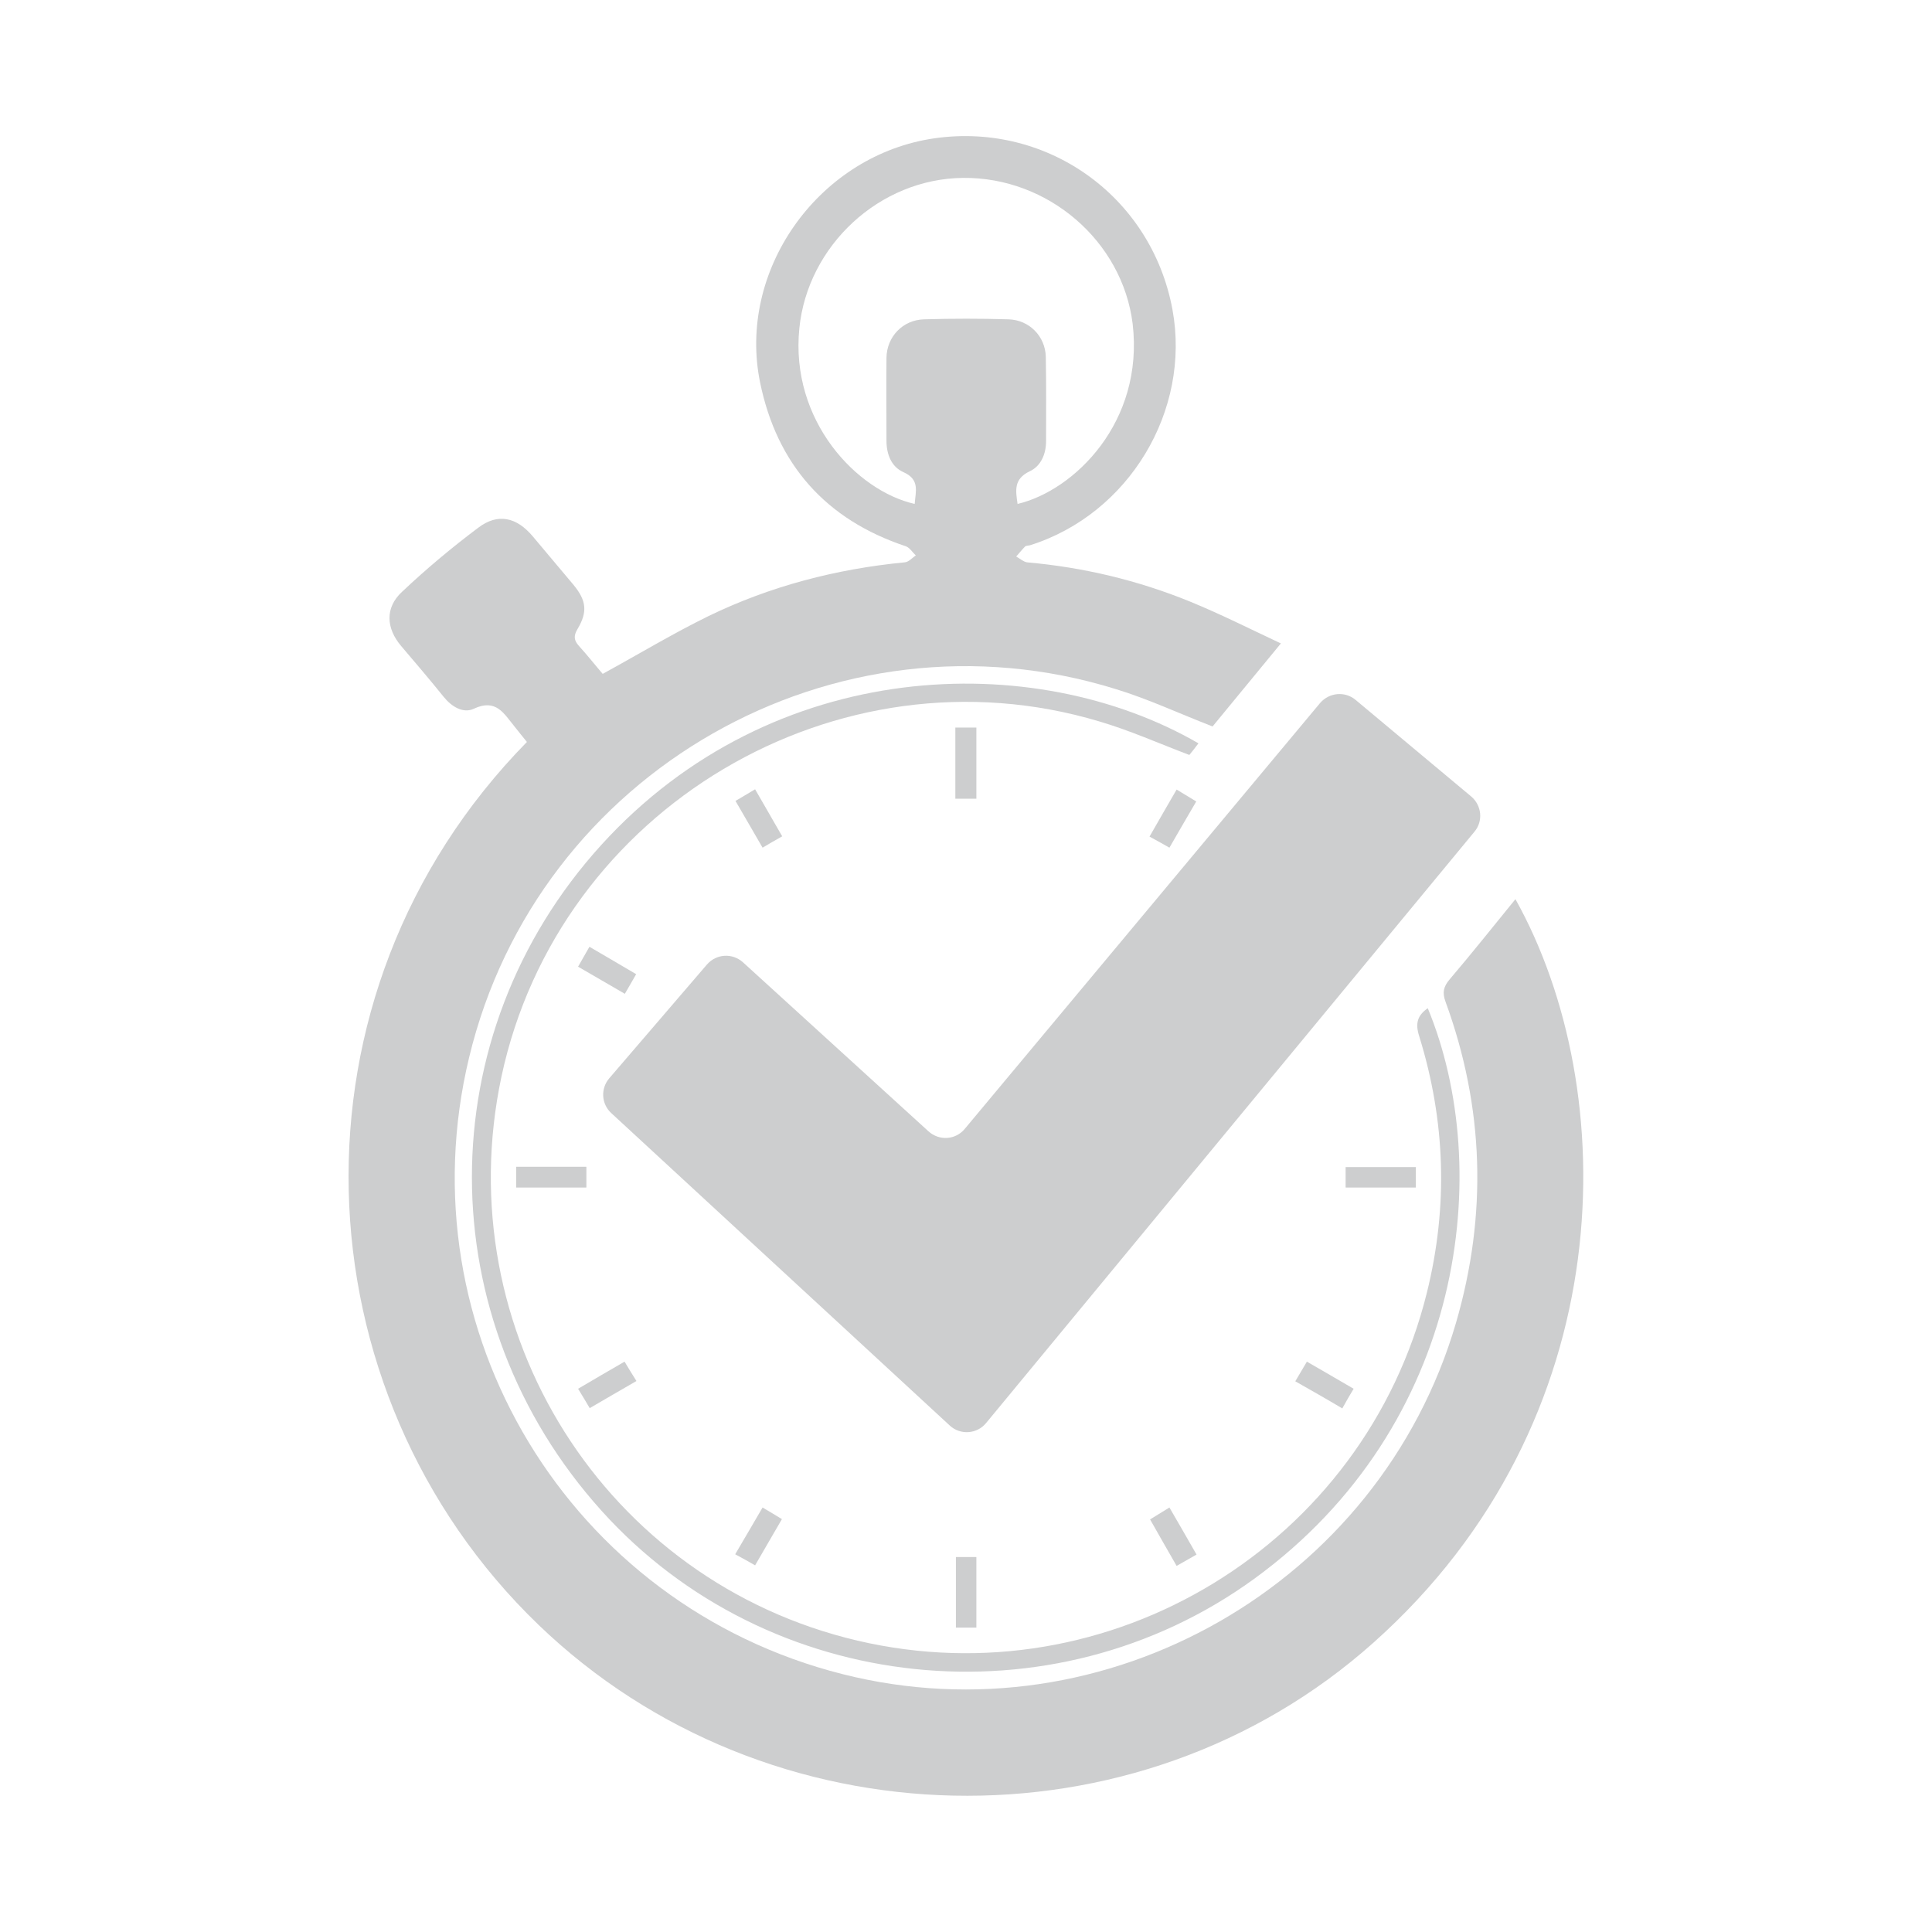 <svg width="255" height="255" viewBox="0 0 255 255" fill="none" xmlns="http://www.w3.org/2000/svg">
<g clip-path="url(#clip0_4_45)">
<path d="M69.546 97.929C68.962 97.198 68.415 96.541 67.904 95.883C66.516 94.203 65.494 92.157 62.537 93.545C61.15 94.203 59.617 93.289 58.558 91.974C56.733 89.709 54.834 87.481 52.936 85.253C50.965 82.915 50.782 80.212 53.082 78.093C56.258 75.097 59.617 72.284 63.121 69.654C65.713 67.682 68.196 68.266 70.313 70.787C72.102 72.942 73.927 75.061 75.716 77.216C77.395 79.262 77.578 80.76 76.227 83.024C75.68 83.938 75.752 84.522 76.41 85.253C77.541 86.495 78.6 87.846 79.549 88.942C84.295 86.349 88.822 83.609 93.531 81.307C101.672 77.362 110.36 75.097 119.414 74.221C119.925 74.184 120.4 73.636 120.874 73.307C120.436 72.905 120.071 72.284 119.56 72.102C109.01 68.595 102.548 61.325 100.321 50.476C97.328 35.827 107.768 20.923 122.626 18.366C137.776 15.808 151.941 25.672 154.752 40.868C157.198 54.202 149.02 67.828 135.988 71.956C135.769 72.029 135.44 71.992 135.294 72.138C134.892 72.54 134.527 73.015 134.126 73.453C134.6 73.709 135.075 74.147 135.55 74.221C142.997 74.878 150.189 76.595 157.088 79.408C161.104 81.052 165.01 83.024 169.062 84.924C165.85 88.833 162.893 92.413 160.045 95.883C155.701 94.203 151.576 92.266 147.268 90.951C110.251 79.444 70.97 101.838 61.917 139.573C53.228 175.629 75.168 211.867 111.2 220.963C145.99 229.767 182.095 209.091 192.171 174.606C196.332 160.323 195.894 146.149 190.783 132.194C190.345 130.989 190.528 130.222 191.331 129.272C194.288 125.801 197.099 122.258 200.019 118.678C214.074 143.848 214.184 187.465 181.292 216.799C150.079 244.672 101.343 243.576 71.08 214.461C39.1 183.666 36.764 131.354 69.546 97.929ZM120.728 66.513C120.838 64.869 121.458 63.298 119.231 62.312C117.662 61.617 117.004 59.974 117.004 58.184C117.004 54.531 116.968 50.878 117.004 47.224C117.041 44.448 119.158 42.22 121.969 42.147C125.693 42.037 129.38 42.037 133.104 42.147C135.842 42.22 137.959 44.375 138.032 47.078C138.105 50.804 138.068 54.494 138.068 58.22C138.068 59.901 137.411 61.508 135.915 62.202C133.761 63.225 134.053 64.759 134.308 66.513C141.756 64.759 151.028 55.736 149.495 42.731C148.144 31.845 138.361 23.37 127.117 23.48C116.055 23.589 106.6 32.43 105.505 43.316C104.264 55.553 113.098 64.796 120.728 66.513Z" fill="#CDCECF"/>
<path d="M158.183 98.111C157.745 98.696 157.307 99.244 156.979 99.645C152.927 98.111 149.093 96.394 145.114 95.225C110.506 84.851 73.745 106.696 66.188 142.094C59.033 175.702 79.878 208.725 113.171 216.543C146.538 224.36 180.124 203.83 188.338 170.588C191.149 159.227 190.783 147.939 187.315 136.76C186.768 135.044 187.096 134.021 188.447 133.071C197.209 154.222 193.448 188.086 165.521 208.397C138.908 227.721 101.343 223.776 79.403 199.41C56.623 174.131 56.55 136.651 79.367 111.518C102.037 86.568 136.535 85.581 158.183 98.111Z" fill="#CDCECF"/>
<path d="M126.094 105.417C126.094 102.239 126.094 99.207 126.094 96.029C127.007 96.029 127.883 96.029 128.869 96.029C128.869 99.134 128.869 102.203 128.869 105.417C127.993 105.417 127.117 105.417 126.094 105.417Z" fill="#CDCECF"/>
<path d="M68.123 156.743C68.123 155.756 68.123 154.916 68.123 154.003C71.226 154.003 74.219 154.003 77.395 154.003C77.395 154.88 77.395 155.756 77.395 156.743C74.329 156.743 71.299 156.743 68.123 156.743Z" fill="#CDCECF"/>
<path d="M186.877 154.039C186.877 154.953 186.877 155.756 186.877 156.743C183.811 156.743 180.781 156.743 177.605 156.743C177.605 155.866 177.605 155.026 177.605 154.039C180.671 154.039 183.738 154.039 186.877 154.039Z" fill="#CDCECF"/>
<path d="M128.869 214.826C127.956 214.826 127.117 214.826 126.168 214.826C126.168 211.757 126.168 208.689 126.168 205.511C127.044 205.511 127.92 205.511 128.869 205.511C128.869 208.616 128.869 211.684 128.869 214.826Z" fill="#CDCECF"/>
<path d="M103.242 110.385C102.329 110.897 101.562 111.335 100.65 111.883C99.481 109.838 98.313 107.865 97.072 105.71C97.985 105.198 98.715 104.723 99.664 104.175C100.832 106.221 102 108.23 103.242 110.385Z" fill="#CDCECF"/>
<path d="M84.003 182.277C81.922 183.483 79.951 184.615 77.833 185.857C77.322 184.981 76.884 184.25 76.3 183.3C78.344 182.095 80.279 180.962 82.433 179.72C82.944 180.56 83.419 181.364 84.003 182.277Z" fill="#CDCECF"/>
<path d="M170.961 182.314C171.508 181.401 171.946 180.634 172.494 179.72C174.575 180.926 176.546 182.058 178.663 183.3C178.152 184.14 177.714 184.908 177.167 185.894C175.086 184.652 173.078 183.519 170.961 182.314Z" fill="#CDCECF"/>
<path d="M154.35 111.883C153.511 111.408 152.744 110.97 151.722 110.422C152.927 108.34 154.058 106.331 155.299 104.212C156.212 104.76 156.979 105.235 157.891 105.783C156.687 107.828 155.555 109.801 154.35 111.883Z" fill="#CDCECF"/>
<path d="M155.299 206.68C154.095 204.561 152.963 202.625 151.795 200.543C152.635 200.031 153.401 199.556 154.35 198.972C155.555 201.054 156.723 203.063 157.928 205.182C157.015 205.693 156.249 206.132 155.299 206.68Z" fill="#CDCECF"/>
<path d="M100.65 198.972C101.562 199.52 102.329 199.958 103.205 200.506C102 202.552 100.905 204.488 99.664 206.607C98.788 206.095 97.985 205.657 97.036 205.145C98.277 203.027 99.445 201.054 100.65 198.972Z" fill="#CDCECF"/>
<path d="M77.797 124.961C79.951 126.203 81.886 127.372 83.966 128.578C83.455 129.454 83.017 130.258 82.47 131.171C80.425 129.966 78.418 128.833 76.3 127.591C76.811 126.678 77.249 125.911 77.797 124.961Z" fill="#CDCECF"/>
<path d="M80.681 146.916L125.364 188.159C126.752 189.437 128.942 189.291 130.147 187.83L194.617 109.764C195.785 108.376 195.566 106.294 194.179 105.125L178.919 92.376C177.532 91.207 175.451 91.39 174.246 92.778L127.336 148.998C126.131 150.459 123.977 150.606 122.553 149.327L98.058 127.007C96.671 125.765 94.553 125.874 93.312 127.299L80.389 142.35C79.257 143.701 79.367 145.71 80.681 146.916Z" fill="#CDCECF"/>
</g>
<defs>
<clipPath id="clip0_4_45">
<rect width="163" height="219" fill="white" transform="translate(46 18)"/>
</clipPath>
</defs>
</svg>
